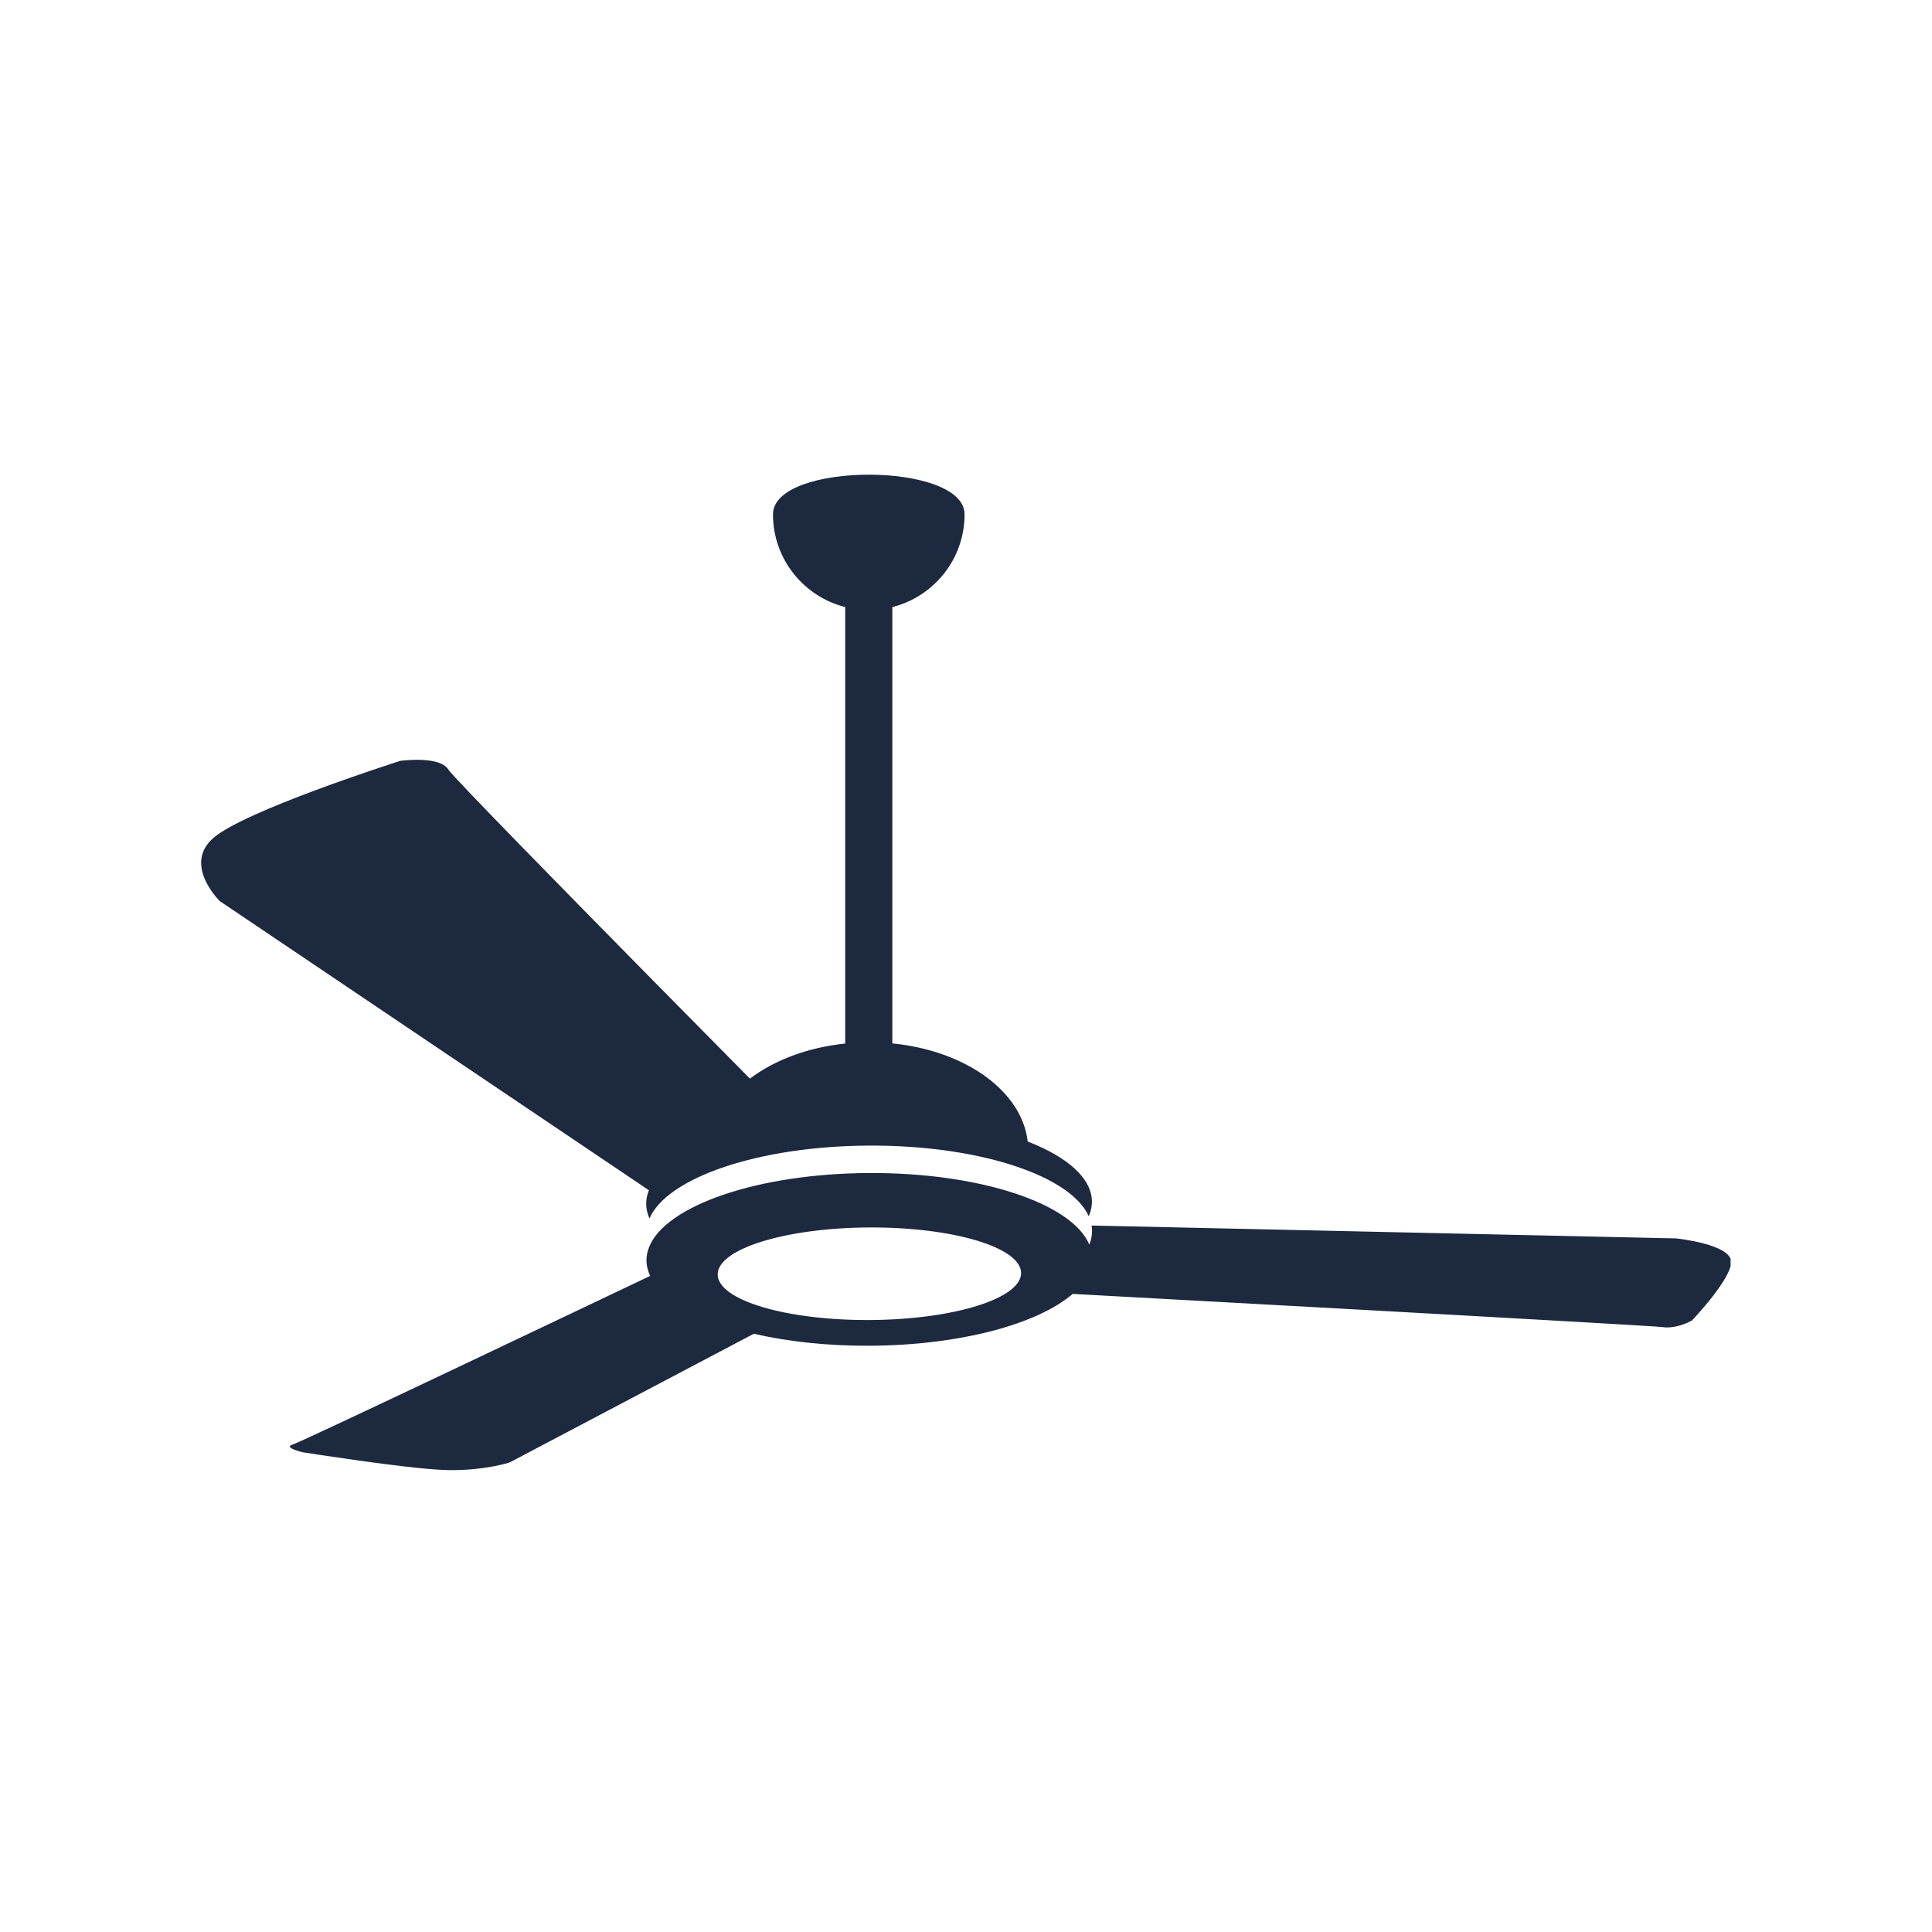 <svg xmlns="http://www.w3.org/2000/svg" xmlns:xlink="http://www.w3.org/1999/xlink" width="500" zoomAndPan="magnify" viewBox="0 0 375 375" height="500" preserveAspectRatio="xMidYMid meet" version="1.0"><defs><clipPath id="ae874c6b0c"><path d="M 56 227 L 335.902 227 L 335.902 286 L 56 286 Z M 56 227 " clip-rule="nonzero"/></clipPath></defs><g clip-path="url(#ae874c6b0c)"><path fill="#1c293f" d="M 335.984 244.629 C 335.832 243.848 335.133 243.199 334.156 242.656 C 333.176 242.113 331.914 241.684 330.656 241.348 C 329.391 241.016 328.129 240.777 327.152 240.621 C 326.172 240.465 325.48 240.391 325.355 240.375 L 211.875 237.875 C 211.93 238.219 211.969 238.559 211.969 238.906 C 211.973 239.812 211.785 240.699 211.434 241.57 C 208.102 233.594 190.203 227.574 168.652 227.684 C 147.098 227.789 129.266 233.988 126.016 241.996 C 125.66 242.863 125.477 243.754 125.48 244.66 C 125.484 245.684 125.738 246.68 126.195 247.652 C 121.602 249.84 116.359 252.336 110.875 254.941 C 102.32 259.012 93.262 263.312 85.137 267.16 C 77.355 270.848 70.371 274.141 65.32 276.504 C 60.41 278.797 57.227 280.258 56.824 280.375 C 56.34 280.516 56.203 280.676 56.273 280.84 C 56.348 281.004 56.625 281.168 56.965 281.316 C 57.309 281.465 57.715 281.598 58.051 281.699 C 58.383 281.797 58.641 281.859 58.688 281.871 C 58.941 281.91 60.32 282.129 62.363 282.438 C 64.398 282.742 67.09 283.137 69.969 283.539 C 72.836 283.938 75.895 284.336 78.695 284.66 C 81.488 284.98 84.031 285.223 85.898 285.305 C 86.059 285.312 86.215 285.32 86.375 285.324 C 86.535 285.332 86.691 285.336 86.848 285.336 C 87.004 285.34 87.16 285.344 87.312 285.344 C 87.469 285.348 87.621 285.348 87.773 285.348 C 89.391 285.348 90.875 285.262 92.199 285.129 C 93.527 284.996 94.691 284.816 95.664 284.637 C 96.641 284.453 97.422 284.27 97.977 284.129 C 98.527 283.984 98.852 283.879 98.914 283.863 L 146.32 258.879 C 152.879 260.395 160.582 261.25 168.82 261.207 C 186.367 261.121 201.441 256.996 208.199 251.145 C 210.559 251.273 212.965 251.402 215.41 251.539 C 230.961 252.387 248.016 253.324 263.832 254.199 C 279.5 255.07 293.969 255.875 304.625 256.488 C 315.211 257.094 322.082 257.504 322.668 257.586 C 322.746 257.598 322.82 257.605 322.898 257.613 C 322.973 257.621 323.051 257.629 323.125 257.633 C 323.199 257.641 323.277 257.641 323.352 257.645 C 323.43 257.648 323.504 257.648 323.578 257.648 C 324.207 257.648 324.816 257.57 325.375 257.449 C 325.938 257.328 326.449 257.168 326.891 257 C 327.328 256.836 327.695 256.672 327.957 256.539 C 328.219 256.41 328.379 256.316 328.41 256.301 C 328.508 256.195 329.047 255.629 329.793 254.785 C 330.547 253.934 331.52 252.797 332.469 251.57 C 333.434 250.324 334.379 248.984 335.051 247.762 C 335.73 246.52 336.129 245.402 335.984 244.629 Z M 168.797 256.219 C 152.531 256.297 139.324 252.34 139.301 247.379 C 139.277 242.418 152.441 238.328 168.707 238.25 C 184.969 238.168 198.172 242.121 198.199 247.086 C 198.223 252.047 185.059 256.137 168.797 256.219 Z M 168.797 256.219 " fill-opacity="1" fill-rule="nonzero"/></g><path fill="#1c293f" d="M 168.625 222.359 C 190.027 222.254 207.82 228.188 211.328 236.078 C 211.727 235.156 211.945 234.215 211.941 233.25 C 211.918 228.672 207.16 224.551 199.473 221.566 C 198.363 211.777 187.34 203.906 173.203 202.527 L 173.203 117.836 C 181.258 115.797 187.223 108.523 187.223 99.836 C 187.223 89.566 150.035 89.566 150.035 99.836 C 150.035 108.523 156.004 115.797 164.055 117.836 L 164.055 202.555 C 156.742 203.309 150.266 205.789 145.562 209.363 C 139.816 203.555 133.582 197.246 127.316 190.887 C 117.785 181.219 108.246 171.508 100.738 163.797 C 92.789 155.633 87.402 150.008 87.07 149.426 C 86.836 149.027 86.484 148.707 86.051 148.449 C 85.613 148.191 85.094 147.996 84.531 147.852 C 83.969 147.707 83.363 147.613 82.75 147.555 C 82.141 147.496 81.523 147.473 80.941 147.473 C 80.488 147.473 80.062 147.488 79.676 147.508 C 79.289 147.523 78.945 147.551 78.652 147.578 C 78.359 147.602 78.121 147.629 77.953 147.648 C 77.781 147.668 77.68 147.684 77.664 147.688 C 77.273 147.812 75.148 148.496 72.082 149.535 C 69.039 150.566 65.086 151.945 61.012 153.465 C 56.977 154.969 52.828 156.613 49.32 158.203 C 45.848 159.777 42.996 161.301 41.477 162.594 C 39.965 163.879 39.277 165.285 39.094 166.672 C 38.914 168.043 39.23 169.395 39.738 170.594 C 40.238 171.781 40.934 172.816 41.516 173.578 C 42.098 174.336 42.578 174.824 42.668 174.91 L 125.953 231.027 C 125.605 231.895 125.418 232.777 125.426 233.68 C 125.43 234.645 125.656 235.586 126.062 236.504 C 129.496 228.578 147.223 222.465 168.625 222.359 Z M 168.625 222.359 " fill-opacity="1" fill-rule="nonzero"/></svg>